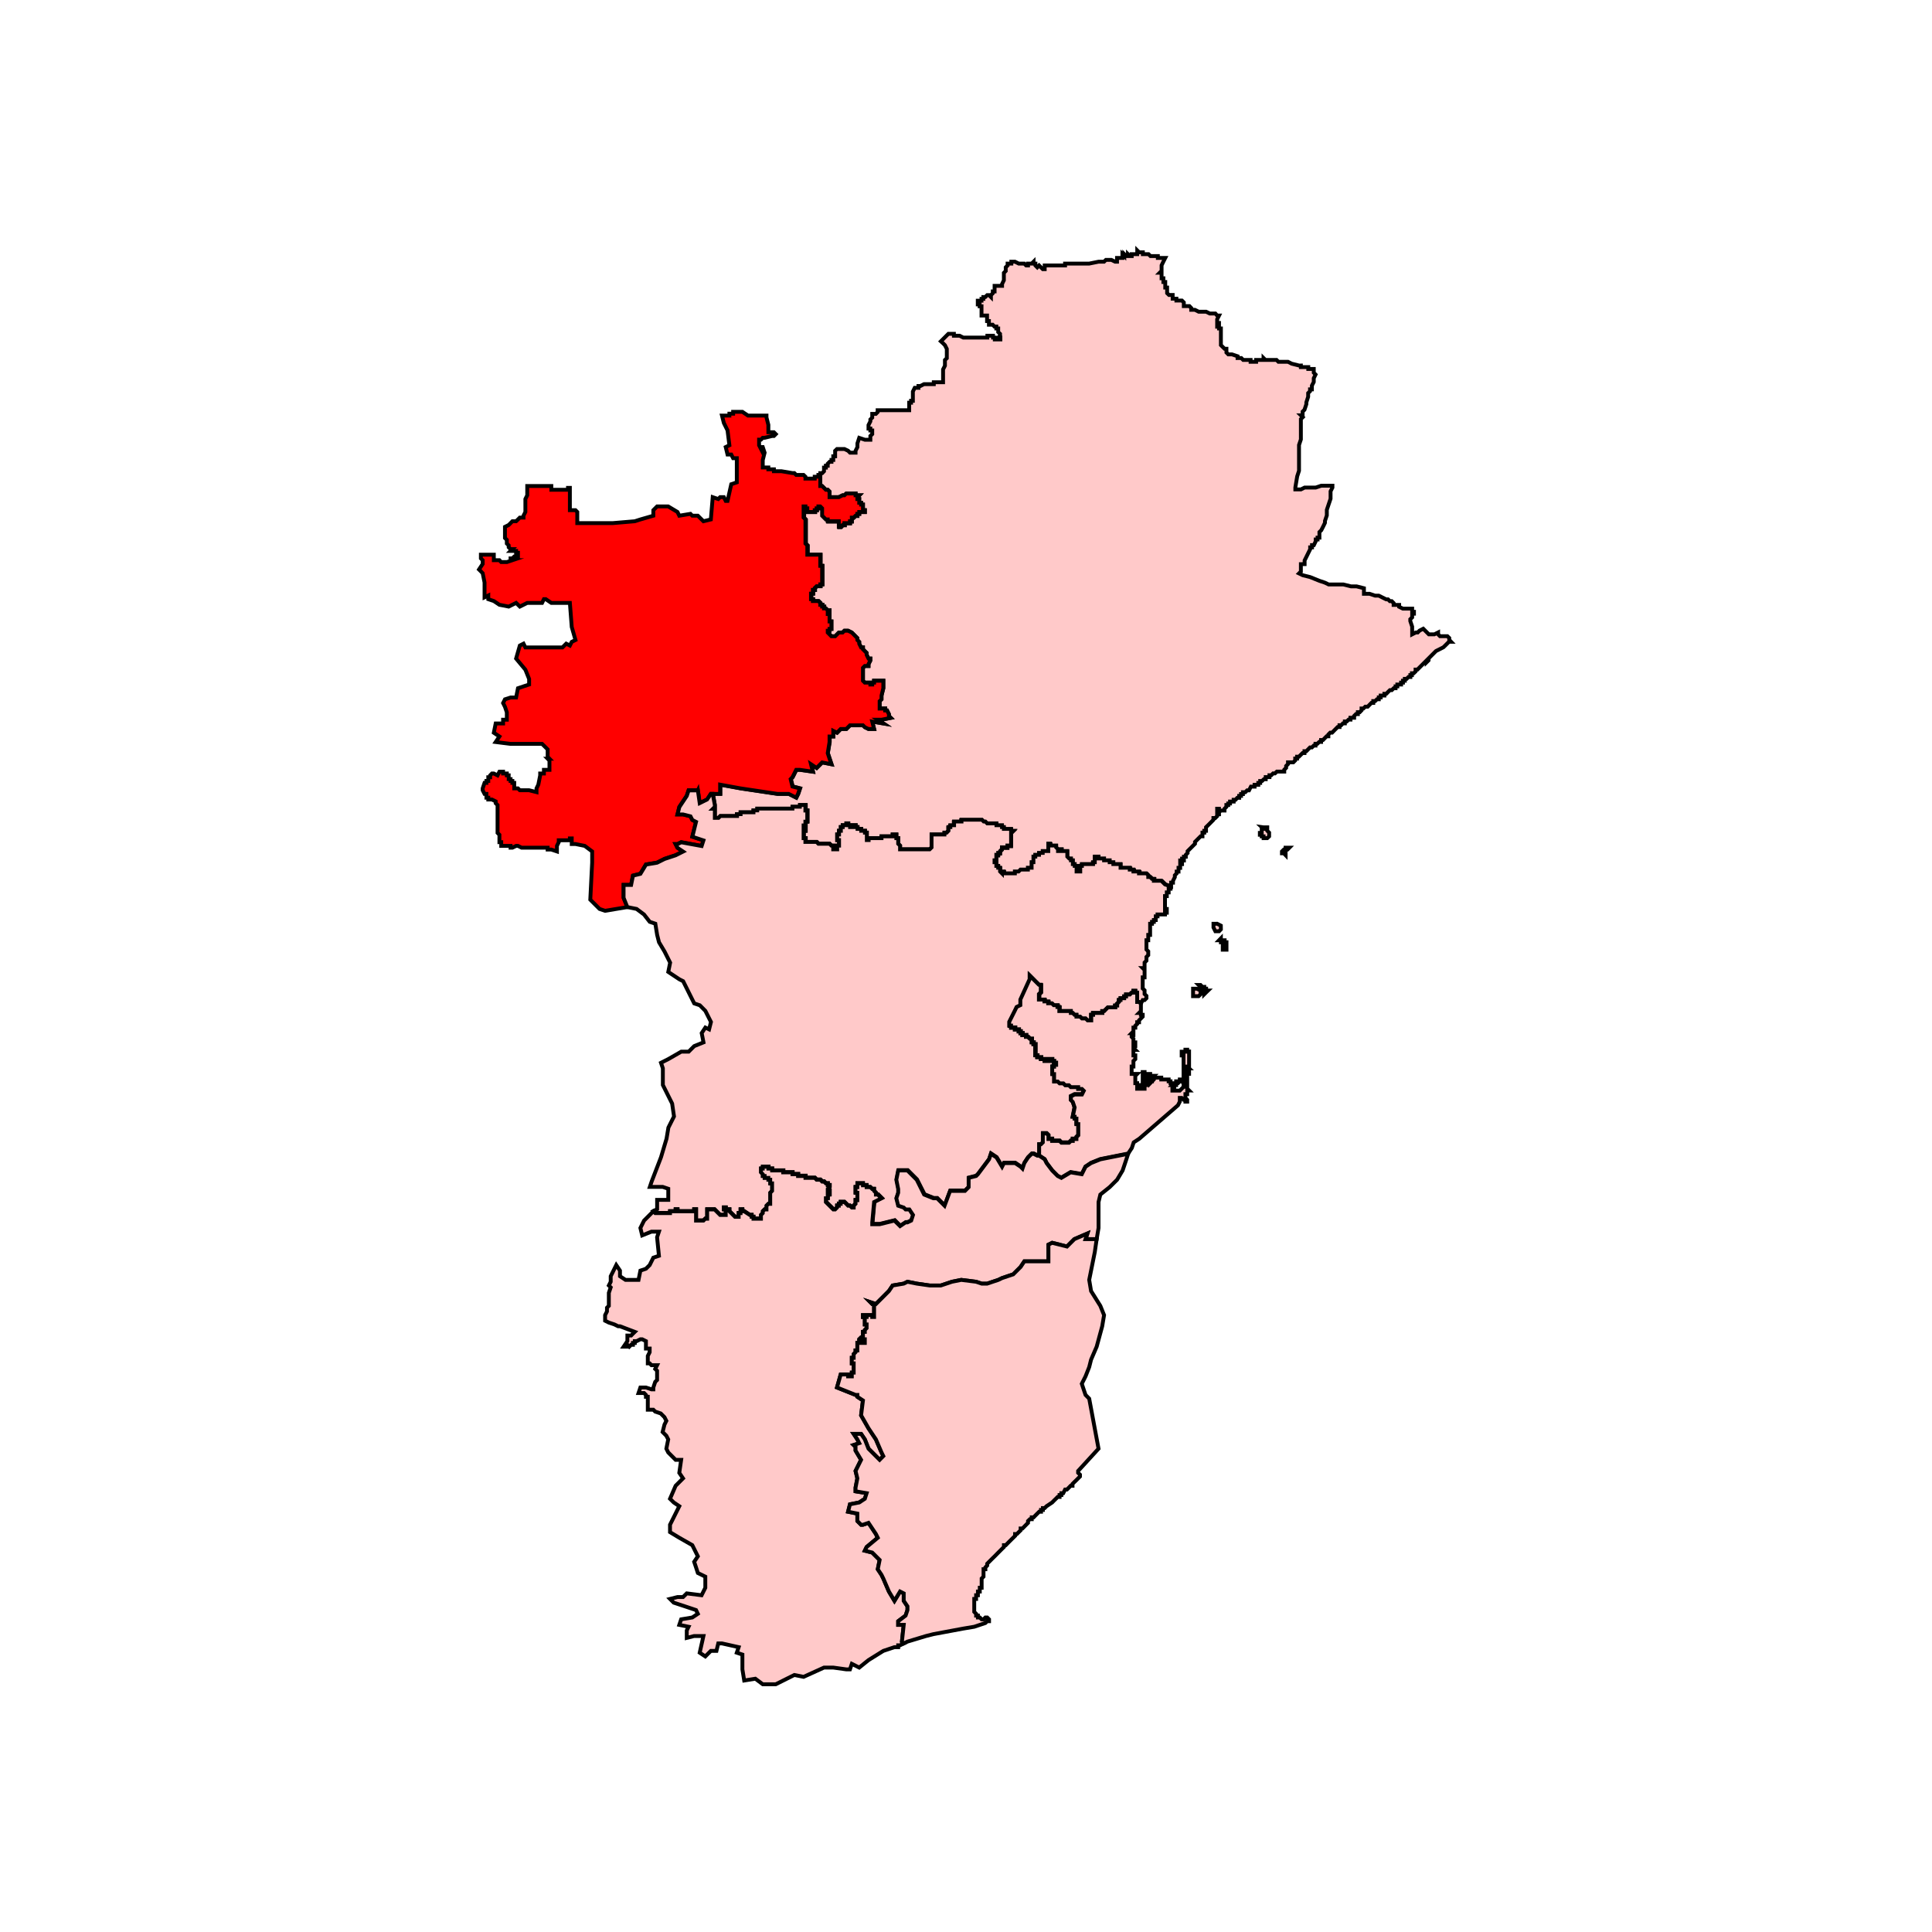 <svg id="Layer_1" data-name="Layer 1" xmlns="http://www.w3.org/2000/svg" viewBox="0 0 300 300"><defs><style>.cls-1{fill:#ffc9c9;}.cls-1,.cls-2{stroke:#000;stroke-miterlimit:10;stroke-width:0.6px;fill-rule:evenodd;}.cls-2{fill:red;}</style></defs><path class="cls-1" d="M177.78,39.47h.57l.29.29h1.15v.29h1.15l-.29.57-.28.58v.86l-.29.29h.29v.86h.28v.58h.29v.86h.29v.87l.29.28h.57v.58h.58v.29h.86l.29.29v.57h.87l.28.29v.29h.58l.58.29h1.15l.57.28h.87L189,49h.29l-.29.58v.57h.29v.29H189v.29h.29V51h.29v2.59l.29.29.29.28h.28v.58l.29.29h.58l.86.29v.28h.58l.29.29h1.15v.29h.86v-.29h1.15v-.29l.29.29h1.73l.29.29H200l.57.29,1.15.29H202V57h1.15v.29H204v.58l.28.29-.28.57v.58l-.29.57v.58h-.29v.29l-.29.29v.57l-.28.87v.28l-.29.87-.29.29v.57H202l.29.29-.29.29v3.16l-.29.87v4l-.28.86-.29,1.73V76H202l.58-.29h1.72l.87-.29h1.73v.29l-.29.58v1.15l-.29.86-.29.87v.86l-.29.86v.29l-.28.58-.29.57-.29.29v.86h-.29v.29h-.29v.29l-.28.58h-.29V85h-.29v.29l-.29.58-.28.57-.29.58v.58H202v1.15l-.29.29.58.28,1.15.29,1.44.58.86.29.58.28h2.3l1.16.29h.86l1.15.29v.86h.86l.87.29h.57l.58.29.58.29h.28l.29.28h.29l.29.29v.29h.86v.29l.58.29h1.44V95h.28v.29h-.28v.58l-.29.28v.29l.29.87V98.5l.57-.29h.29l.29-.29.57-.29.58.58.29.29h.86l.58-.29v.29l.29.29h1.15l.29.28v.29l.28.29H225l-.29.29-.29.29-.29.28-.57.29-.58.29-.29.29-.57.57-.29.29v.29l-.29.29v-.29l-.29.29-.29.29-.28.28-.29.29-.29.29h-.29v.29l-.29.28h-.28v.29H219v.29h-.29l-.29.29h-.28v.29h-.29V106h-.29v.29h-.58v.29h-.28v.29h-.29l-.29.29h-.29l-.29.28-.28.29h-.29V108h-.58v.29h-.29v.29h-.28l-.29.28h-.29v.29h-.29l-.29.29-.28.29H212l-.29.28h-.29v.29l-.28.29h-.29v.29h-.29l-.29.29v.28h-.57v.29h-.29l-.29.29h-.29v.29h-.29l-.28.29H208v.28h-.29l-.29.29-.29.29-.28.29h-.29l-.29.29v.28H206l-.29.29-.28.29h-.29v.29h-.29l-.29.29h-.29v.28H204l-.29.29h-.29l-.57.58h-.29v.29h-.29l-.29.28-.29.29h-.28v.29h-.29v.29l-.29.29H200v.28l-.29.29v.29l-.29.29v.29h-1.15l-.29.28h-.29l-.29.29h-.28v.29h-.58V121h-.29l-.29.28h-.28v.29h-.29v.29h-.58v.29h-.57l-.29.57h-.29l-.29.29H193v.29h-.29v.29h-.29v.29h-.29l-.28.31h-.29v.28H191v.29h-.28V125h-.29v.29l-.29.29v.28h-.58l-.28.29v-.57H189v.28h.29v.58H189v.29l-.29.29h-.29v.28l-.57.58-.29.29-.29.28V129H187v.29h-.28v.57h-.29l-.29.29-.29.29-.29.29v.29l-.28.28-.29.29-.29.29-.29.29v.29l-.28.28v.29h-.29v.58h-.29v0h.29v-.29h-.29v.29h-.29v.29h.29v.28h-.29v.58H183v.58h-.29v.28l-.28.29v.29l-.29.58v.28h-.29v.58l-.86-.29-.29-.29-.29-.28h-1.15v-.29h-.29l-.29-.29h-.28V136l-.29-.29h-1.15v-.28h-.87v-.29h-.57v-.29H174v-.58h-1.16v-.28h-.57v-.29h-.86v-.29h-.87v-.29H170v.87h-.29v.28H168v.29h-.29v.87h-.57v-.87h-.29v-.29h-.29v-.57h-.29v-.29H166l-.28-.29v-.86h-.87v-.29h-.28v.29h-.29v-.29l-.29-.29v-.28h-.87v-.29h-.29v1.15h-.87v.29h-.57v.29h-.58v.28h-.29v.87h-.28v.86h-.58v.29h-1.15l-.29.29h-.57v.29h-1.73v-.29h-.29v.29l-.29-.29v-.58H155v-.29h-.29v-.57h-.28v-.29h.28v-.58h0v-.28H155v-.29h.29v-.29l.29-.29v-.29h.86v-.28H157v-2l.29-.29H157v-.29h-1.15v-.28h-.29v-.29h-.87v-.29H153.3l-.29-.29h-.29l-.29-.28h-3.17v.28h-1.15v.58h-.57v.29h-.29V129l-.29.29h-.29v.29h-2v1.44h0v.57l-.29.29h-4.61v-.57l-.29-.29v-.87h-.28v-.57h-.58v.29h-1.73v.28h-2v.29h-.29v-1.15h-.29V129h-.57v-.29h-.58v-.28h-.29v-.29h-.57v.29H132v-.29h-.29v-.29h-.29v.29h-.57v.29h-.29V129h-.29v.58H130v.86h.29v.87H130v.57h-.57v-.57h-.29l-.29-.29H128v0h-.87l-.28-.29h-1.73v-.58h-.29V129h.29v-.57h-.29v-.29h.29v-.58h.29v-1.72h-.29V125h-.86v.29h-1.16v.29h-5.47v.29H117v.28h-2v.29h-.57v.29h-2.6l-.28.29H111v-1.44h-.29l.29-.29V125l-.29-1.73h1.15v-1.44l3.17.58,5.76.86h1.73l1.15.58.29-.58.29-.86-1.15-.29-.29-1.15.29-.29.57-1.15h.58l2,.29-.29-1.15.86.57.87-.86,1.44.29-.58-1.73.29-1.73v-.86h.57v-.87l.58.29.57-.58h.87l.57-.57h2l.29.29.57.28h.87l-.29-1.15,1.73.29-.87-.58h.58l1.44-.28-.29-.29v-.29l-.29-.57h-.28V110h-.87v-1.15l.29-.29V108l.29-1.15v-1.15h-1.44V106h-.29v.28h-.29V106h-.86l-.29-.29v-2l.29-.29h.57v-.28l.29-.58v-.29h-.29l-.28-.57v-.29l-.29-.29-.29-.29v-.28h-.29l-.29-.58v-.29l-.28-.29V99.1l-.58-.58-.29-.29-.57-.29h-.58l-.29.29h-.57l-.29.29-.29.29h-.57l-.58-.58v-.29h.29v-.28h.29V96.5h-.29V95.35h-.29v-.29h.29v-.28h-.29l-.29-.29H128V94.2h-.28v-.29h-.29v-.29l-.29-.28h-.86v-.29H126v-.87h.29v-.57h.28v-.29l.29-.29h.58v-.29h.29V87.87h-.29V86.14h-2V84.7l-.29-.29V80.67l-.28-.29V78.65h.28v.29h.29v.58h1.15v-.29h.29v-.29h.29v-.29h.29l.29.29v1.15l.28.29.29.29h.29V81h1.73v.86h.29l.28-.29h.29v-.29H132V81h.28v-.58h.29l.29-.29h.29V79.8h.28v-.28h.87v-.29H134v-.87h-.29v-.28h-.29V77.5h-.28v-.29l.28-.29h-.57v-.28h-1.44l-.29.28h-.29l-.57.29h-1.44v-.86l-.29-.29h-.29l-.57-.57h-.29v-.58h0V73.76h0v-.29h.29l.28-.29v-.57h.29v-.29h.29V72l.29-.29h.29v-.29h.28v-.57h.29V70l.29-.28h1.15l.58.28.29.29h.86V70l.29-.57v-.58l.28-.86.87.29h.86v-.58l.29-.29v-.57h-.29v-.29h-.29V66l.29-.57v-.29l.29-.29v-.58H136l.28-.28v-.29h4.9V62.53h.29v-.29h.28V60.8l.29-.58h.58v-.28h.29l.57-.29H145v-.29h1.44v-2l.29-.57V55.9l.29-.28V54.18l-.29-.58-.29-.29L146.1,53l.29-.29.29-.29.29-.29.29-.29h.86v.29H149l.58.29h3.74v-.29h.87v.29h.28v.29h.87v-.29H155l.29-.29v-.29l-.29-.28V51h-.29v-.29h-.29l-.28-.29h-.58v-.57h-.29V49h-.86V47.56h-.29v-.29h-.29v-.58h.58V46.4h.29v-.28H153l.29-.29h.29l.29.29v-.29l.29-.29v-.29h.28v-.86h1.16V44.1l.28-.58V42.37l.29-.29v-.57l.29-.29v-.29h.58v-.29h.57l.58.29h.86l.29.29h.29v-.29h.57l.29-.29v.29h.29v.29l.29.29.28-.29.29.29.29.29h.29v-.58h3.16v-.29h3.75l1.44-.29h.86l.29-.28h.86l.58.28h.29v-.59H174v0h.29v-.58l.29.29v-.29l.29.29h.28v-.29l.29.29h.29v-.29h.86v-.58l.29.29h.58v.29Zm18.43,89h.57V129l.29.29v.58l-.29.28h-.57v-.28h-.29v-1.16h.29l-.29-.28Zm-.29,1.15h-.29v-.29h.29Zm4,2.3h-.29v.87l-.28-.29h-.29v-.29l.29-.29h.28v-.29h.58Zm.58-.29h0Z"/><polygon class="cls-2" points="112.11 64.53 113.26 64.53 113.26 64.24 113.84 64.24 113.84 63.95 114.99 63.95 115.28 63.95 116.14 64.53 116.43 64.53 117.29 64.53 117.87 64.53 119.02 64.53 119.02 64.82 119.31 65.97 119.31 66.83 119.31 67.12 119.6 67.12 120.17 67.12 120.46 67.41 120.17 67.7 119.89 67.7 118.73 67.98 118.44 67.98 118.16 68.27 117.87 68.27 117.87 68.56 117.87 68.85 117.87 69.14 118.16 69.71 118.16 69.42 118.44 69.42 118.73 70.29 118.44 71.44 118.44 71.73 118.44 72.59 118.73 72.59 119.31 72.59 119.31 72.88 120.17 72.88 120.17 73.17 121.33 73.17 123.05 73.46 123.34 73.46 123.63 73.75 123.92 73.75 124.78 73.75 125.07 74.03 125.07 74.32 125.36 74.32 125.65 74.32 126.22 74.32 126.51 74.32 126.51 74.03 126.8 74.03 127.08 74.03 127.08 73.75 127.37 73.75 127.37 74.03 127.37 74.32 127.37 74.61 127.37 74.9 127.66 74.9 127.37 74.9 127.37 75.19 127.37 75.47 127.66 75.47 128.24 76.05 128.53 76.05 128.81 76.34 128.81 76.63 128.81 76.91 128.81 77.2 129.1 77.2 129.39 77.2 129.68 77.2 129.97 77.2 130.25 77.2 130.83 76.91 131.12 76.91 131.41 76.63 131.69 76.63 131.98 76.63 132.27 76.63 132.56 76.63 132.85 76.63 132.85 76.91 133.13 76.91 133.42 76.91 133.13 77.2 133.13 77.49 133.42 77.49 133.42 77.78 133.42 78.06 133.71 78.06 133.71 78.35 134 78.35 134 78.64 134 78.93 134 79.22 134.29 79.22 134.29 79.5 134 79.5 133.71 79.5 133.42 79.5 133.42 79.79 133.13 79.79 133.13 80.08 132.85 80.08 132.56 80.37 132.27 80.37 132.27 80.66 132.27 80.94 131.98 80.94 131.98 81.23 131.69 81.23 131.41 81.23 131.12 81.23 131.12 81.52 130.83 81.52 130.54 81.81 130.25 81.81 130.25 81.52 130.25 81.23 130.25 80.94 129.97 80.94 129.68 80.94 129.39 80.94 128.81 80.94 128.53 80.94 128.53 80.66 128.24 80.66 127.95 80.37 127.66 80.08 127.66 79.79 127.66 79.5 127.66 78.93 127.37 78.64 127.08 78.64 127.08 78.93 126.8 78.93 126.8 79.22 126.51 79.22 126.51 79.5 126.22 79.5 125.36 79.5 125.36 79.22 125.36 78.93 125.07 78.93 125.07 78.64 124.78 78.64 124.78 78.93 124.78 79.22 124.78 79.5 124.78 79.79 124.78 80.08 124.78 80.37 125.07 80.66 125.07 80.94 125.07 81.23 125.07 81.52 125.07 81.81 125.07 82.1 125.07 82.39 125.07 82.67 125.07 82.96 125.07 83.25 125.07 83.54 125.07 83.83 125.07 84.11 125.07 84.4 125.36 84.69 125.36 84.98 125.36 85.27 125.36 85.55 125.36 85.84 125.36 86.13 125.65 86.13 126.22 86.13 126.51 86.13 126.8 86.13 127.08 86.13 127.37 86.13 127.37 86.42 127.37 86.71 127.37 87.28 127.37 87.57 127.37 87.86 127.66 87.86 127.66 88.14 127.66 88.72 127.66 89.01 127.66 89.3 127.66 89.58 127.66 89.87 127.66 90.16 127.66 90.45 127.66 90.74 127.37 90.74 127.37 91.03 127.08 91.03 126.8 91.03 126.51 91.31 126.51 91.6 126.22 91.6 126.22 91.89 126.22 92.18 125.93 92.18 125.93 92.47 125.93 92.75 125.93 93.04 126.22 93.04 126.22 93.33 126.51 93.33 126.8 93.33 127.08 93.33 127.37 93.62 127.37 93.91 127.66 93.91 127.66 94.19 127.95 94.19 127.95 94.48 128.24 94.48 128.53 94.77 128.81 94.77 128.81 95.06 128.53 95.06 128.53 95.35 128.81 95.35 128.81 95.63 128.81 95.92 128.81 96.21 128.81 96.5 129.1 96.5 129.1 96.79 129.1 97.07 129.1 97.36 129.1 97.65 128.81 97.65 128.81 97.94 128.53 97.94 128.53 98.22 129.1 98.8 129.39 98.8 129.68 98.8 129.97 98.51 130.25 98.22 130.54 98.22 130.83 98.22 131.12 97.94 131.41 97.94 131.69 97.94 132.27 98.22 132.56 98.51 133.13 99.09 133.13 99.38 133.42 99.67 133.42 99.95 133.71 100.53 134 100.53 134 100.82 134.29 101.11 134.57 101.39 134.57 101.68 134.86 102.26 135.15 102.26 135.15 102.55 134.86 103.12 134.86 103.41 134.29 103.41 134 103.7 134 103.99 134 104.27 134 104.56 134 104.85 134 105.14 134 105.43 134 105.71 134.29 106 134.57 106 134.86 106 135.15 106 135.15 106.29 135.44 106.29 135.44 106 135.73 106 135.73 105.71 136.01 105.71 136.3 105.71 136.88 105.71 137.16 105.71 137.16 106.29 137.16 106.87 136.88 108.02 136.88 108.31 136.88 108.59 136.59 108.88 136.59 109.17 136.59 109.46 136.59 109.75 136.59 110.03 136.88 110.03 137.16 110.03 137.45 110.03 137.45 110.32 137.74 110.32 138.03 110.9 138.03 111.19 138.32 111.47 136.88 111.76 136.3 111.76 137.16 112.34 135.44 112.05 135.73 113.2 135.44 113.2 134.86 113.2 134.29 112.92 134 112.63 132.85 112.63 131.98 112.63 131.41 113.2 130.54 113.2 129.97 113.78 129.39 113.49 129.39 114.36 128.81 114.36 128.81 115.22 128.53 116.95 129.1 118.67 127.66 118.39 126.8 119.25 125.93 118.67 126.22 119.83 124.2 119.54 123.63 119.54 123.05 120.69 122.77 120.98 123.05 122.13 124.2 122.42 123.92 123.28 123.63 123.86 122.48 123.28 120.75 123.28 114.99 122.42 111.82 121.84 111.82 123.28 110.67 123.28 110.38 123.28 109.81 124.15 108.65 124.72 108.36 122.71 108.08 122.71 106.92 122.71 106.64 123.57 105.48 125.3 105.2 126.45 106.06 126.45 107.21 126.74 107.5 127.31 108.08 127.6 107.5 129.91 109.23 130.48 108.94 131.35 105.77 130.77 105.2 131.06 104.91 131.06 105.2 131.63 106.06 132.21 104.91 132.79 103.18 133.36 102.03 133.94 100.3 134.23 99.44 135.67 98.28 135.96 98 137.4 96.84 137.4 96.84 137.97 96.84 138.26 96.84 139.41 97.42 140.85 93.96 141.43 93.1 141.14 91.66 139.7 91.95 133.94 91.95 132.21 90.8 131.35 89.36 131.06 89.07 131.06 88.78 131.06 88.78 130.77 88.78 130.19 88.49 130.19 88.49 130.48 87.92 130.48 87.63 130.48 86.76 130.48 86.76 130.77 86.48 131.35 86.48 131.92 86.48 132.21 85.61 131.92 85.32 131.92 85.04 131.92 85.04 131.63 84.17 131.63 83.88 131.63 83.31 131.63 83.02 131.63 82.73 131.63 82.16 131.63 81.58 131.63 81.29 131.63 81 131.63 80.43 131.35 80.14 131.35 79.56 131.63 79.28 131.63 79.28 131.35 78.99 131.35 78.7 131.35 78.12 131.35 77.83 131.35 77.83 131.06 77.83 130.77 77.55 130.77 77.55 130.48 77.55 129.62 77.26 129.33 77.26 129.04 77.26 128.18 77.26 127.89 77.26 126.45 77.26 125.59 77.26 125.01 76.97 124.72 76.97 124.44 76.39 124.15 75.82 124.15 75.82 123.86 75.53 123.86 75.53 123.57 75.53 123.28 75.24 123.28 74.95 122.71 74.95 122.42 75.24 121.56 75.53 121.56 75.53 121.27 75.82 121.27 75.82 120.69 76.11 120.69 76.11 120.4 76.39 120.11 76.68 120.11 77.26 120.4 77.55 119.83 78.12 119.83 78.12 120.11 78.7 120.11 78.7 120.4 78.99 120.4 78.99 120.69 78.99 120.98 79.28 120.98 79.28 121.27 79.56 121.27 79.56 121.56 79.85 121.56 79.85 122.42 80.14 122.42 80.43 122.42 80.72 122.71 81.29 122.71 81.87 122.71 82.16 122.71 83.31 123 83.31 122.42 83.59 121.84 83.88 120.4 83.88 120.11 84.46 120.11 84.46 119.54 85.04 119.54 85.32 119.54 85.32 119.25 85.32 118.96 85.32 118.39 85.32 118.1 85.04 117.81 85.32 117.81 85.04 117.52 85.04 116.95 85.04 116.66 85.04 116.37 84.46 115.79 84.17 115.51 83.31 115.51 82.16 115.51 81 115.51 80.14 115.51 79.56 115.51 79.28 115.51 76.97 115.22 77.55 114.36 76.68 113.78 76.97 112.34 78.12 112.34 78.12 111.76 78.7 111.76 78.7 110.61 78.41 109.75 78.12 109.17 78.41 108.59 79.28 108.31 80.14 108.31 80.43 106.87 81.29 106.58 82.16 106.29 82.16 105.43 81.58 103.99 80.14 102.26 80.72 100.24 81.29 99.95 81.58 100.53 87.34 100.53 87.92 99.95 88.49 100.24 88.78 99.67 89.36 99.38 88.78 97.36 88.49 93.62 85.61 93.62 84.75 93.04 84.46 93.04 84.17 93.62 83.02 93.62 81.87 93.62 80.72 94.19 80.14 93.62 78.99 94.19 77.55 93.91 76.68 93.33 75.82 93.04 75.82 92.47 75.24 92.75 75.24 92.18 75.24 90.45 74.95 89.01 74.67 88.72 74.38 88.43 74.95 87.57 74.95 86.99 74.67 86.71 74.67 86.42 74.67 86.13 74.95 86.13 75.24 86.13 75.53 86.13 76.11 86.13 76.39 86.13 76.68 86.13 76.68 86.42 76.68 86.71 76.68 86.99 76.97 86.99 77.55 86.99 77.83 87.28 78.7 87.28 79.56 86.99 79.28 86.99 79.28 86.71 79.56 86.71 79.85 86.42 80.14 86.42 80.43 86.42 80.43 86.13 80.43 85.84 80.14 85.84 80.14 85.55 79.85 85.55 79.56 85.55 79.28 85.55 79.56 85.27 79.28 85.27 78.99 84.98 78.99 84.69 78.7 84.4 78.7 84.11 78.7 83.83 78.41 83.54 78.41 83.25 78.41 82.96 78.41 82.67 78.41 82.39 78.41 82.1 78.41 81.81 78.99 81.52 79.28 81.23 79.56 80.94 79.85 80.94 80.14 80.94 80.43 80.66 80.72 80.37 81 80.37 81.29 80.37 81.29 80.08 81.58 79.5 81.58 79.22 81.58 78.93 81.58 78.64 81.58 78.35 81.58 78.06 81.58 77.49 81.87 76.91 81.87 76.34 81.87 75.47 82.44 75.47 82.73 75.47 83.02 75.47 83.31 75.47 83.59 75.47 83.88 75.47 84.17 75.47 84.46 75.47 84.75 75.47 85.04 75.47 85.32 75.47 85.61 75.47 85.61 76.05 85.9 76.05 86.48 76.05 86.76 76.05 87.05 76.05 87.34 76.05 87.63 76.05 87.92 76.05 88.2 76.05 88.2 75.76 88.49 75.76 88.49 76.05 88.49 76.34 88.49 76.63 88.49 76.91 88.49 77.2 88.49 77.49 88.49 77.78 88.49 78.06 88.49 78.64 88.49 78.93 88.49 79.22 89.07 79.22 89.36 79.22 89.64 79.5 89.64 80.08 89.64 80.37 89.64 80.94 89.64 81.23 90.51 81.23 90.8 81.23 95.12 81.23 98.57 80.94 99.44 80.66 101.45 80.08 101.45 79.22 102.03 78.64 102.89 78.64 103.76 78.64 105.2 79.5 105.48 80.08 107.21 79.79 107.5 80.08 108.36 80.08 109.23 80.94 110.38 80.66 110.67 77.2 111.53 77.49 111.82 77.2 112.4 77.2 112.69 77.78 112.97 77.78 113.55 75.19 114.41 74.9 114.41 71.15 113.84 71.15 113.55 70.58 112.97 70.58 112.69 69.42 113.26 69.14 112.97 66.83 112.4 65.68 112.11 64.53"/><path class="cls-1" d="M108.36,122.71l.29,2,1.15-.57.58-.87h.29L111,125v.29l-.29.29H111V127h.57l.29-.29h2.59v-.29H115v-.29h2v-.29h.58v-.28h5.47v-.29h1.15V125h.86v.86h.29v1.73h-.29v.58h-.28v.29h.28V129h-.28v1.15h.28v.58h1.73l.29.29h.86v0h.87l.29.29h.28v.57H130v-.57h.29v-.87H130v-.86h.29V129h.28v-.57h.29v-.29h.58v-.29h.29v.29H132v.29h.29v-.29h.58v.29h.29v.28h.57V129h.58v.29h.29v1.15h.28v-.29h2v-.28h1.73v-.29h.57v.57h.29v.87l.29.29v.57h4.6l.29-.29v-.57h0v-1.44h2v-.29H147l.28-.29v-.57h.29v-.29h.58v-.58h1.15v-.28h3.17l.28.28H153l.29.29h1.44v.29h.86v.29h.29v.28H157V129h.29l-.29.29v2h-.57v.28h-.85v.29l-.29.29v.29H155v.29h-.29v.28h0v.58h-.28v.29h.28v.57H155v.29h.29v.58l.29.29v-.29h.29v.29h1.72v-.29h.58l.29-.29h1.15v-.29h.58v-.86h.28v-.87h.29v-.28h.58v-.29h.57v-.29h.87v-1.15h.28v.29H164v.28l.29.29v.29h.28v-.29h.29v.29h.87v.86l.28.29h.29v.29h.29v.58h.29v.28h.29v.87h.57v-.87H168v-.28h1.73v-.29H170v-.87h.58v.29h.86v.29h.87v.29h.57v.29H174v.57h1.43v.29H176v.29h.86v.29h1.16l.28.28v.29h.29l.29.29h.29v.29h1.15l.29.28.29.29.86.29V138h-.29v.57h-.29v.58h-.28v2h.28v.57h-.28V142h-1.16v.29h-.28v.57h-.29v.29h-.29v.29h-.29v1.73h-.29V146h-.28v1.44l.28.29v.58l-.28.28v.58l-.29.29v.86h-.29l.29.29v1.15h-.29v1.73l.29.29v.57l.29.29V155l-.29.29h-.29l-.29.57-.29-.29h-.28v-1.44h-.29v-.28H176v.28h-.29l-.29.29h-.57v.29h-.29V155H174v.29h-.29v.28l-.29.29v.29h-.29v.29H172l-.29.28-.29.29h-.28v.29h-1.44v.29h-.29v.86h-.58l-.29-.29H168l-.29-.28h-.57v-.29h-.29l-.29-.29h-.29V157H166v0h-1.44v-.57h-.28v-.29h-.58l-.29-.29h-.57v-.29h-.58v-.28h-.86v-.87l.28-.29v-1.15h-.28l-.29-.29-.29-.28-.57-.58-.29-.29v.58l-1.44,3.17v.86l-.58.29-.29.57-.86,1.73v.58H157v.29h.57v.28h.58v.29h.29v.29h.29v.29h.57V161h.29l.29.28h.29v.58h.28v.29h.29v1.72h.29v.29h.57v.29h.58v.29h.58v-.29h.57v.29h.29V165H164v.28h-.29v.29h-.29v1.15h.29v1.15h.58l.29.29h.57l.29.29H166l.28.29h1.16v.29H168l.29.28-.29.58h-1.15l-.58.29v.57l.29.29.29.87-.29,1.44h.29v.28h.29v.87h.29v1.72l-.29.29v.29h-.58v.29h-.29l-.28.29h-1.16l-.28-.29h-1.16v-.29h-.57v-.58l-.29-.28h-.58v1.44l-.28.28h-.29v1.73h-.29l-.58-.29h-.28l-.58.58-.57.86-.29.87-.29-.29-.86-.58h-1.73l-.29.58-.86-1.44-.87-.58-.29.87-1.72,2.3-.29.29-1.15.29v1.44l-.58.57h-2.3l-.87,2.31-.29-.29-.86-.86H145l-1.44-.58-1.16-2.3-1.44-1.44h-1.44l-.28,1.44.28,1.44v.57l-.28.87.28,1.15.87.28.29.29h.57l.58.87-.29.86-.58.29h-.28l-.87.57-.86-.86-2.31.57h-1.15v-.28l.29-3.17,1.15-.58-.57-.57H136v-.29l-.29-.29v-.29h-.29l-.29-.28h-.57V184H134v-.29h-.86v.58h-.29v.86h.29v1.15h-.29v.58l-.29.29v.28h-.28l-.29-.28h-.29l-.29-.29-.29-.29h-.57v.29h-.29v.29H130v.28l-.29.29h-.28l-.29-.29-.29-.28-.58-.58v-.58h.29v-.57h.29v-.58h-.29v-.29l.29-.28V184h-.29v-.29h-.29l-.28-.29h-.29l-.29-.28h-.58l-.28-.29h-1.44v-.29h-1.15v-.29h-.87V182h-1.44v-.28h-1.73v-.29h-.57v-.29h-.87v.29h-.28V182l.28.29v.29h.29v.29h.58v.29h.29v.57h.28v1.15l-.28.29v1.73h-.29l-.29.29v.57h-.29l-.29.29v.29l-.28.28v.58H117v-.29h-.29v-.29h-.29l-.86-.57h-.29v-.29H115v.58h-.29v.57h-.57l-.29-.29-.29-.28-.29-.29v-.29h-.57v-.29h-.29v.29h.29v.86h-.29v0h-.58l-.28-.28-.29-.29-.29-.29h-1.15v1.44h-.29l-.29.29h-1.15v-1.73h-.29v.29h-2.59v-.29h-.29v.29h-.86v.29h-2.3l-.29-.29.57-.29v-1.44h1.73v-1.73l-.86-.29h-2l.29-.86,1.44-3.74.86-2.88.29-1.73.87-1.73-.29-2-1.44-2.88v-2.59l-.29-.86,1.15-.58,2-1.15h1.15l.86-.86,1.44-.58-.28-1.44.57-.86.58.28.29-1.15-.87-1.72-.86-.87-.87-.29-1.72-3.45-.58-.29-1.73-1.15.29-1.44-.87-1.73-.86-1.44-.29-1.15-.28-1.73-.87-.29L100,142l-1.15-.86-1.44-.29-.58-1.44v-2H98l.29-1.44,1.15-.28.87-1.44,1.72-.29,1.16-.58,1.72-.57,1.16-.58-.87-.58-.29-.57h.29l.58-.29,3.17.58.28-.87-1.72-.57.57-2.31-.57-.29-.29-.57-1.15-.29h-.87l.29-1.15,1.15-1.73.29-.86h1.42Zm81.22,21.6-.28.29h-.58l-.29-.58v-.58H189l.57.29Zm.58,1.73v.28h.29v1.15h-.58v-1.15h-.29V146h-.28l.28-.29V146h.58Zm-2.88,8.06-.29.29v-.29h-.29v-.58l-.28-.28-.29-.29h.29l.28.29H187v.28h.29v.29h.29Zm-.86.29-.29.29h-.87v-1.16h.58l.58.29v.58Z"/><path class="cls-1" d="M165.39,157H166v0h.28v.29h.29l.29.29h.29v.28h.57l.29.29h.58l.29.29h.57v-.86h.29v-.29h1.44V157h.29l.28-.29.29-.29h1.15v-.28h.29v-.29l.29-.29v-.29H174V155h.57v-.28h.29v-.29h.58l.29-.29H176v-.29h.29v.29h.29v1.44h.29l.29.29v.86h0V157l-.29.29h.29v.29h.28v.28l-.28.29-.29.29v.29h-.29V159l-.29.28v.29H176v.58l-.28.28H176v.29h-.28V161l.28.29v.57h.29v.58H176v.29l.29.29H176v.86h.29v.58l-.29.28v.87h-.28v1.15h.86l-.29.29v1.15h.29v.29h.29l-.29.28v.29h.58l.28-.86v-1.73h.29v.29h0v.57h-.29v.29l.29.29v.58h-.29v.57h.29v-.57h.29v-.58h-.29v-.58l.29-.28h.29v-.29h.29v.29h-.29v.28h-.29v.29l.29-.29h.29v-.28h.57l-.29.28v.58h-.28v.29l.28-.29.29-.29v-.29h1.15v.29h1.15v.29h.29v.29h.29v.57h.29v.29h-.29v.29h1.15l.29-.29.29-.29v-.57l-.29-.29h-.29l-.29.29h-.28v.29h-.29v0h-.29l.29-.29h.29v-.29h.57v-.29h.58v-.57h.29v-.29h-.29v-.29h.57v-.58h.29l-.29-.28h-.28v.28h-.29v-2h-.29v-.29h0v-.29h.58V163h.28v.28h.29v2.88h-.29v.29h.29v.29h-.29v1.44h-.28v.57h.28v.29l.29.29h-.29v.57h-.28v.58h0l.28.29v.29h-.28v-.29h-.29l-.29-.29h-.29v.58l-.29.57-6,5.19-.87.57-.29.87-.57.86-4.32.86-1.44.58-.87.58-.57,1.15-1.73-.29-1.44.86-.58-.28-.86-.87-.86-1.15-.29-.58-.86-.57v-1.73h.28l.29-.29V176h.58l.29.29v.58h.57v.29h1.15l.29.28H166l.29-.28h.29v-.29h.57v-.29l.29-.29v-1.73h-.29v-.86h-.28v-.29h-.29l.29-1.44-.29-.86-.29-.29v-.57l.58-.29H168l.29-.58-.29-.29h-.58v-.28h-1.15l-.29-.29h-.57l-.29-.29h-.58l-.29-.29h-.57v-1.15h-.29v-1.15h.29v-.29H164V165h-.29v-.28h-.29v-.29h-.57v.29h-.58v-.29h-.57v-.29h-.58v-.29h-.29v-1.73h-.29v-.28h-.28v-.58h-.29l-.29-.29h-.29v-.28h-.57v-.29h-.29v-.29h-.29v-.29h-.57v-.29H157v-.28h-.29v-.58l.87-1.73.28-.58.58-.28v-.87l1.44-3.16v-.58l.29.29.57.57.29.29.29.29h.29v1.15l-.29.29v.86h.86v.29h.58v.29h.57l.29.29h.58v.28h.29V157h.86Zm11.52,4.9v0Z"/><polygon class="cls-1" points="175.18 179.16 174.9 180.02 174.32 181.75 173.46 183.19 172.3 184.34 170.86 185.49 170.58 186.65 170.58 190.68 170.29 192.41 168.56 192.41 168.85 191.54 166.83 192.41 165.68 193.56 163.38 192.98 162.8 193.27 162.8 193.84 162.8 194.42 162.8 195.86 160.78 195.86 159.06 195.86 158.48 196.73 157.62 197.59 157.33 197.88 156.46 198.17 155.6 198.46 155.02 198.74 153.29 199.32 152.43 199.32 151.57 199.03 149.26 198.74 147.82 199.03 146.09 199.61 145.81 199.61 144.37 199.61 142.35 199.32 140.91 199.03 140.33 199.32 138.61 199.61 138.03 200.47 136.59 201.91 136.01 202.49 135.15 202.2 135.44 202.49 135.73 202.49 135.73 202.77 135.73 203.06 135.73 203.35 135.73 203.64 135.73 203.93 135.73 204.21 136.01 204.21 135.73 204.21 135.73 204.5 135.44 204.5 135.44 204.21 135.15 204.21 134.86 204.21 134.57 204.21 134.57 204.5 134.29 204.5 134.29 204.21 134 204.21 134 204.5 134.29 204.5 134.29 204.79 134.29 205.08 134.29 205.37 134.29 205.66 134.57 205.66 134.57 205.94 134.57 206.23 134.29 206.52 134.29 206.81 134 206.81 134 207.09 134 207.38 134 207.67 133.71 207.67 133.42 207.96 133.42 208.25 133.71 208.25 133.71 207.96 134 207.96 134.29 207.96 134.29 208.25 134.57 208.25 134.29 208.25 134.29 208.53 134 208.53 133.71 208.53 133.42 208.53 133.13 208.53 133.13 208.82 133.13 209.11 133.13 209.4 133.13 209.69 132.85 209.69 132.85 209.97 132.56 210.26 132.56 210.55 132.56 210.84 132.27 210.84 132.27 211.13 132.27 211.41 132.27 211.7 132.56 211.7 132.56 211.99 132.56 212.28 132.56 212.57 132.56 212.85 132.56 213.14 132.27 213.14 132.27 213.43 132.27 213.72 131.98 213.72 131.69 213.72 131.69 213.43 131.41 213.43 131.12 213.43 130.83 213.43 130.54 213.43 129.97 215.45 132.85 216.6 133.13 216.6 133.13 216.89 134 217.46 133.71 219.77 134.86 221.78 136.01 223.51 136.88 225.53 137.16 226.1 136.59 226.68 134.86 224.95 134.29 223.51 133.71 222.65 132.56 222.65 133.13 223.51 133.42 224.09 132.56 224.38 132.85 224.66 132.85 225.24 133.71 226.68 132.85 228.41 133.13 229.56 132.85 231 132.85 231.57 134.57 231.86 134.29 232.73 133.42 233.3 131.98 233.59 131.69 234.74 133.13 235.03 133.13 236.18 133.42 236.47 133.71 236.76 134 236.76 134.86 236.47 136.01 238.2 136.3 238.78 134.57 240.22 134.29 240.79 135.44 241.08 136.59 242.23 136.3 243.67 136.88 244.54 137.16 245.11 138.03 247.13 138.89 248.57 139.76 247.13 140.33 247.42 140.33 248.28 140.33 248.57 140.91 249.43 140.91 250.01 140.62 250.87 139.47 251.74 139.47 252.02 139.47 252.31 140.05 252.31 140.33 252.31 140.05 254.91 140.33 255.19 139.76 255.48 139.47 255.48 139.47 255.77 139.18 255.77 138.89 255.77 137.16 256.35 134.86 257.78 133.42 258.94 132.27 258.36 131.98 259.22 131.41 259.22 129.39 258.94 127.95 258.94 124.78 260.38 123.34 260.09 120.46 261.53 118.44 261.53 117.29 260.67 115.56 260.95 115.28 259.22 115.28 256.92 114.41 256.63 114.7 255.77 112.11 255.19 111.53 255.19 111.25 256.35 110.38 256.35 109.52 257.21 108.65 256.63 109.23 254.04 107.79 254.04 106.64 254.33 106.64 253.18 106.92 252.6 105.48 252.31 105.77 251.45 107.5 251.16 108.36 250.59 108.08 250.01 106.35 249.43 104.62 248.86 104.04 248.28 105.2 247.99 106.06 247.99 106.64 247.42 108.94 247.71 109.52 246.55 109.52 244.82 108.36 244.25 108.08 243.38 107.79 242.52 108.36 241.66 107.5 239.93 105.48 238.78 104.04 237.91 104.04 236.76 105.48 233.88 104.62 233.3 104.04 232.73 104.91 230.71 106.06 229.56 105.48 228.7 105.77 226.68 104.91 226.68 103.76 225.53 103.47 224.95 103.76 223.51 103.47 222.94 102.89 222.36 103.18 221.21 103.47 220.63 103.18 220.06 102.89 219.77 102.6 219.48 101.74 219.19 101.45 218.9 101.16 218.9 100.88 218.9 100.59 218.9 100.59 218.33 100.59 216.89 100.3 216.89 100.3 216.6 100.01 216.31 99.72 216.31 99.15 216.31 99.44 215.45 100.01 215.45 100.3 215.45 101.16 215.74 101.45 215.74 101.45 215.45 101.74 214.58 102.03 214.29 102.03 213.43 102.03 212.85 101.74 212.57 102.03 211.99 101.74 211.99 101.45 211.99 101.16 211.99 100.88 211.7 100.59 211.7 100.59 211.41 100.59 211.13 100.59 210.84 100.59 210.55 100.88 209.97 100.88 209.69 100.88 209.4 100.3 209.4 100.3 209.11 100.3 208.82 100.3 208.25 99.72 207.96 99.44 207.96 98.86 208.25 98.57 208.25 98.57 208.53 98.28 208.53 98.28 208.82 98 208.82 97.71 209.11 97.42 208.82 97.42 209.11 96.84 209.11 97.42 208.25 97.42 207.96 97.42 207.67 97.42 207.38 97.71 207.38 98 207.38 98.28 207.09 98.57 206.81 96.27 205.94 95.98 205.94 95.41 205.66 94.54 205.37 93.96 205.08 93.96 204.5 93.96 204.21 94.25 203.64 94.25 203.06 94.54 202.77 94.54 201.91 94.54 200.76 94.83 199.9 94.54 199.61 94.83 199.03 94.83 198.74 94.83 198.17 95.12 197.59 95.69 196.44 96.27 197.3 96.27 198.17 97.13 198.74 98.28 198.74 99.15 198.74 99.44 197.3 100.3 197.01 100.88 196.44 101.45 195.29 102.32 195 102.03 192.12 102.32 191.25 101.16 191.25 99.72 191.83 99.44 190.68 100.01 189.53 101.45 188.09 101.74 188.37 102.32 188.37 102.6 188.37 102.89 188.37 103.18 188.37 103.47 188.37 103.76 188.37 104.04 188.37 104.04 188.09 104.33 188.09 104.62 188.09 104.91 188.09 104.91 187.8 105.2 187.8 105.2 188.09 105.48 188.09 105.77 188.09 106.06 188.09 106.35 188.09 106.64 188.09 106.92 188.09 107.21 188.09 107.5 188.09 107.79 188.09 107.79 187.8 108.08 187.8 108.08 188.09 108.08 188.37 108.08 188.66 108.08 189.24 108.08 189.53 108.36 189.53 108.65 189.53 109.23 189.53 109.52 189.24 109.81 189.24 109.81 188.95 109.81 188.66 109.81 188.37 109.81 188.09 109.81 187.8 110.38 187.8 110.67 187.8 110.96 187.8 111.25 188.09 111.53 188.37 111.82 188.66 112.11 188.66 112.4 188.66 112.4 188.95 112.4 188.66 112.69 188.66 112.69 188.37 112.69 188.09 112.69 187.8 112.4 187.8 112.4 187.51 112.69 187.51 112.69 187.8 112.97 187.8 113.26 187.8 113.26 188.09 113.55 188.37 113.84 188.66 114.13 188.95 114.41 188.95 114.7 188.95 114.7 188.66 114.7 188.37 114.99 188.37 114.99 188.09 114.99 187.8 115.28 187.8 115.28 188.09 115.56 188.09 116.43 188.66 116.72 188.66 116.72 188.95 117 188.95 117 189.24 117.29 189.24 117.58 189.24 117.87 189.24 118.16 189.24 118.16 188.95 118.16 188.66 118.44 188.37 118.44 188.09 118.73 187.8 119.02 187.8 119.02 187.51 119.02 187.22 119.31 186.93 119.6 186.93 119.6 186.65 119.6 186.36 119.6 186.07 119.6 185.78 119.6 185.49 119.6 185.21 119.89 184.92 119.89 184.63 119.89 184.34 119.89 184.05 119.89 183.76 119.6 183.76 119.6 183.48 119.6 183.19 119.31 183.19 119.31 182.9 119.02 182.9 118.73 182.9 118.73 182.61 118.44 182.61 118.44 182.33 118.16 182.04 118.16 181.75 118.16 181.46 118.44 181.46 118.44 181.17 118.73 181.17 119.02 181.17 119.31 181.17 119.31 181.46 119.6 181.46 119.89 181.46 119.89 181.75 120.17 181.75 120.46 181.75 120.75 181.75 121.04 181.75 121.33 181.75 121.61 181.75 121.61 182.04 121.9 182.04 122.19 182.04 122.48 182.04 122.77 182.04 123.05 182.04 123.05 182.33 123.34 182.33 123.63 182.33 123.92 182.33 123.92 182.61 124.2 182.61 124.49 182.61 124.78 182.61 125.07 182.61 125.07 182.9 125.36 182.9 125.65 182.9 125.93 182.9 126.22 182.9 126.51 182.9 126.8 183.19 127.08 183.19 127.37 183.19 127.66 183.48 127.95 183.48 128.24 183.76 128.53 183.76 128.53 184.05 128.81 184.05 128.81 184.34 128.53 184.63 128.53 184.92 128.81 184.92 128.81 185.21 128.81 185.49 128.53 185.49 128.53 185.78 128.53 186.07 128.24 186.07 128.24 186.36 128.24 186.65 128.81 187.22 129.1 187.51 129.39 187.8 129.68 187.8 129.97 187.51 129.97 187.22 130.25 187.22 130.25 186.93 130.54 186.93 130.54 186.65 130.83 186.65 131.12 186.65 131.41 186.93 131.69 187.22 131.98 187.22 132.27 187.51 132.56 187.51 132.56 187.22 132.85 186.93 132.85 186.65 132.85 186.36 133.13 186.36 133.13 186.07 133.13 185.78 133.13 185.49 133.13 185.21 132.85 185.21 132.85 184.92 132.85 184.63 132.85 184.34 133.13 184.34 133.13 184.05 133.13 183.76 133.42 183.76 133.71 183.76 134 183.76 134 184.05 134.29 184.05 134.57 184.05 134.57 184.34 134.86 184.34 135.15 184.34 135.44 184.63 135.73 184.63 135.73 184.92 136.01 185.21 136.01 185.49 136.3 185.49 136.88 186.07 135.73 186.65 135.44 189.81 135.44 190.1 136.59 190.1 138.89 189.53 139.76 190.39 140.62 189.81 140.91 189.81 141.49 189.53 141.77 188.66 141.2 187.8 140.62 187.8 140.33 187.51 139.47 187.22 139.18 186.07 139.47 185.21 139.47 184.63 139.18 183.19 139.47 181.75 140.05 181.75 140.91 181.75 142.35 183.19 143.5 185.49 144.94 186.07 145.52 186.07 146.38 186.93 146.67 187.22 147.53 184.92 148.97 184.92 149.84 184.92 150.41 184.34 150.41 183.48 150.41 182.9 151.57 182.61 151.85 182.33 153.58 180.02 153.87 179.16 154.74 179.73 155.6 181.17 155.89 180.6 157.62 180.6 158.48 181.17 158.77 181.46 159.06 180.6 159.63 179.73 160.21 179.16 160.5 179.16 161.07 179.45 161.36 179.45 162.22 180.02 162.51 180.6 163.38 181.75 164.24 182.61 164.81 182.9 166.25 182.04 167.98 182.33 168.56 181.17 169.42 180.6 170.86 180.02 175.18 179.16"/><polygon class="cls-1" points="168.85 191.54 168.56 192.41 170.29 192.41 170 194.42 169.71 195.86 169.42 197.3 169.13 198.74 169.42 200.47 170.86 202.77 171.44 204.21 171.15 205.94 170.29 209.11 169.42 211.13 169.13 212.28 168.56 213.72 167.98 214.87 168.27 215.74 168.56 216.6 169.13 217.18 170.58 224.95 167.41 228.41 167.41 228.7 167.7 228.98 167.7 229.27 167.41 229.56 167.12 229.85 166.83 230.13 166.54 230.42 166.54 230.71 166.25 230.71 165.97 231 165.68 231.29 165.39 231.29 165.1 231.86 164.81 231.86 164.81 232.15 164.53 232.15 164.53 232.44 164.24 232.44 163.95 232.73 163.66 233.01 163.38 233.3 162.51 233.88 162.22 234.17 161.94 234.17 161.94 234.46 161.65 234.46 161.65 234.74 161.36 234.74 161.07 235.03 160.78 235.32 160.5 235.61 160.21 235.61 160.21 235.9 159.92 235.9 159.63 236.18 159.63 236.47 159.34 236.76 158.77 237.34 158.48 237.34 158.48 237.63 158.19 237.91 157.9 238.2 157.62 238.2 157.62 238.49 157.04 239.06 156.46 239.64 156.18 239.93 155.89 239.93 155.89 240.22 155.6 240.5 155.31 240.79 155.02 241.08 154.45 241.66 154.16 241.94 153.87 242.23 153.58 242.52 153.29 242.81 153.29 243.1 153.01 243.38 153.01 243.67 152.72 243.67 152.72 243.96 152.72 244.25 152.72 244.54 152.72 244.82 152.43 245.11 152.43 245.4 152.43 245.69 152.43 245.98 152.43 246.26 152.43 246.55 152.14 246.55 152.14 246.84 152.14 247.13 151.85 247.13 151.85 247.42 151.85 247.71 151.57 247.71 151.57 247.99 151.57 248.28 151.28 248.28 151.28 248.57 151.28 248.86 151.28 249.14 151.28 249.43 151.28 249.72 151.28 250.29 151.57 250.59 151.57 250.87 151.85 250.87 151.85 251.16 152.14 251.16 152.43 251.45 152.72 251.45 153.01 251.16 153.29 251.16 153.58 251.45 153.58 251.74 153.29 251.74 153.01 252.02 151.28 252.6 149.55 252.89 144.94 253.75 143.79 254.04 140.91 254.91 140.33 255.19 140.05 254.91 140.33 252.31 140.05 252.31 139.47 252.31 139.47 252.02 139.47 251.74 140.62 250.87 140.91 250.01 140.91 249.43 140.33 248.57 140.33 248.28 140.33 247.42 139.76 247.13 138.89 248.57 138.03 247.13 137.16 245.11 136.88 244.54 136.3 243.67 136.59 242.23 135.44 241.08 134.29 240.79 134.57 240.22 136.3 238.78 136.01 238.2 134.86 236.47 134 236.76 133.71 236.76 133.42 236.47 133.13 236.18 133.13 235.03 131.69 234.74 131.98 233.59 133.42 233.3 134.29 232.73 134.57 231.86 132.85 231.57 132.85 231 133.13 229.56 132.85 228.41 133.71 226.68 132.85 225.24 132.85 224.66 132.56 224.38 133.42 224.09 133.13 223.51 132.56 222.65 133.71 222.65 134.29 223.51 134.86 224.95 136.59 226.68 137.16 226.1 136.88 225.53 136.01 223.51 134.86 221.78 133.71 219.77 134 217.46 133.13 216.89 133.13 216.6 132.85 216.6 129.97 215.45 130.54 213.43 130.83 213.43 131.12 213.43 131.41 213.43 131.69 213.43 131.69 213.72 131.98 213.72 132.27 213.72 132.27 213.43 132.27 213.14 132.56 213.14 132.56 212.85 132.56 212.57 132.56 212.28 132.56 211.99 132.56 211.7 132.27 211.7 132.27 211.41 132.27 211.13 132.27 210.84 132.56 210.84 132.56 210.55 132.56 210.26 132.85 209.97 132.85 209.69 133.13 209.69 133.13 209.4 133.13 209.11 133.13 208.82 133.13 208.53 133.42 208.53 133.71 208.53 134 208.53 134.29 208.53 134.29 208.25 134.57 208.25 134.29 208.25 134.29 207.96 134 207.96 133.71 207.96 133.71 208.25 133.42 208.25 133.42 207.96 133.71 207.67 134 207.67 134 207.38 134 207.09 134 206.81 134.29 206.81 134.29 206.52 134.57 206.23 134.57 205.94 134.57 205.66 134.29 205.66 134.29 205.37 134.29 205.08 134.29 204.79 134.29 204.5 134 204.5 134 204.21 134.29 204.21 134.29 204.5 134.57 204.5 134.57 204.21 134.86 204.21 135.15 204.21 135.44 204.21 135.44 204.5 135.73 204.5 135.73 204.21 136.01 204.21 135.73 204.21 135.73 203.93 135.73 203.64 135.73 203.35 135.73 203.06 135.73 202.77 135.73 202.49 135.44 202.49 135.15 202.2 136.01 202.49 136.59 201.91 138.03 200.47 138.61 199.61 140.33 199.32 140.91 199.03 142.35 199.32 144.37 199.61 145.81 199.61 146.09 199.61 147.82 199.03 149.26 198.74 151.57 199.03 152.43 199.32 153.29 199.32 155.02 198.74 155.6 198.46 156.46 198.17 157.33 197.88 157.62 197.59 158.48 196.73 159.06 195.86 160.78 195.86 162.8 195.86 162.8 194.42 162.8 193.84 162.8 193.27 163.38 192.98 165.68 193.56 166.83 192.41 168.85 191.54"/></svg>